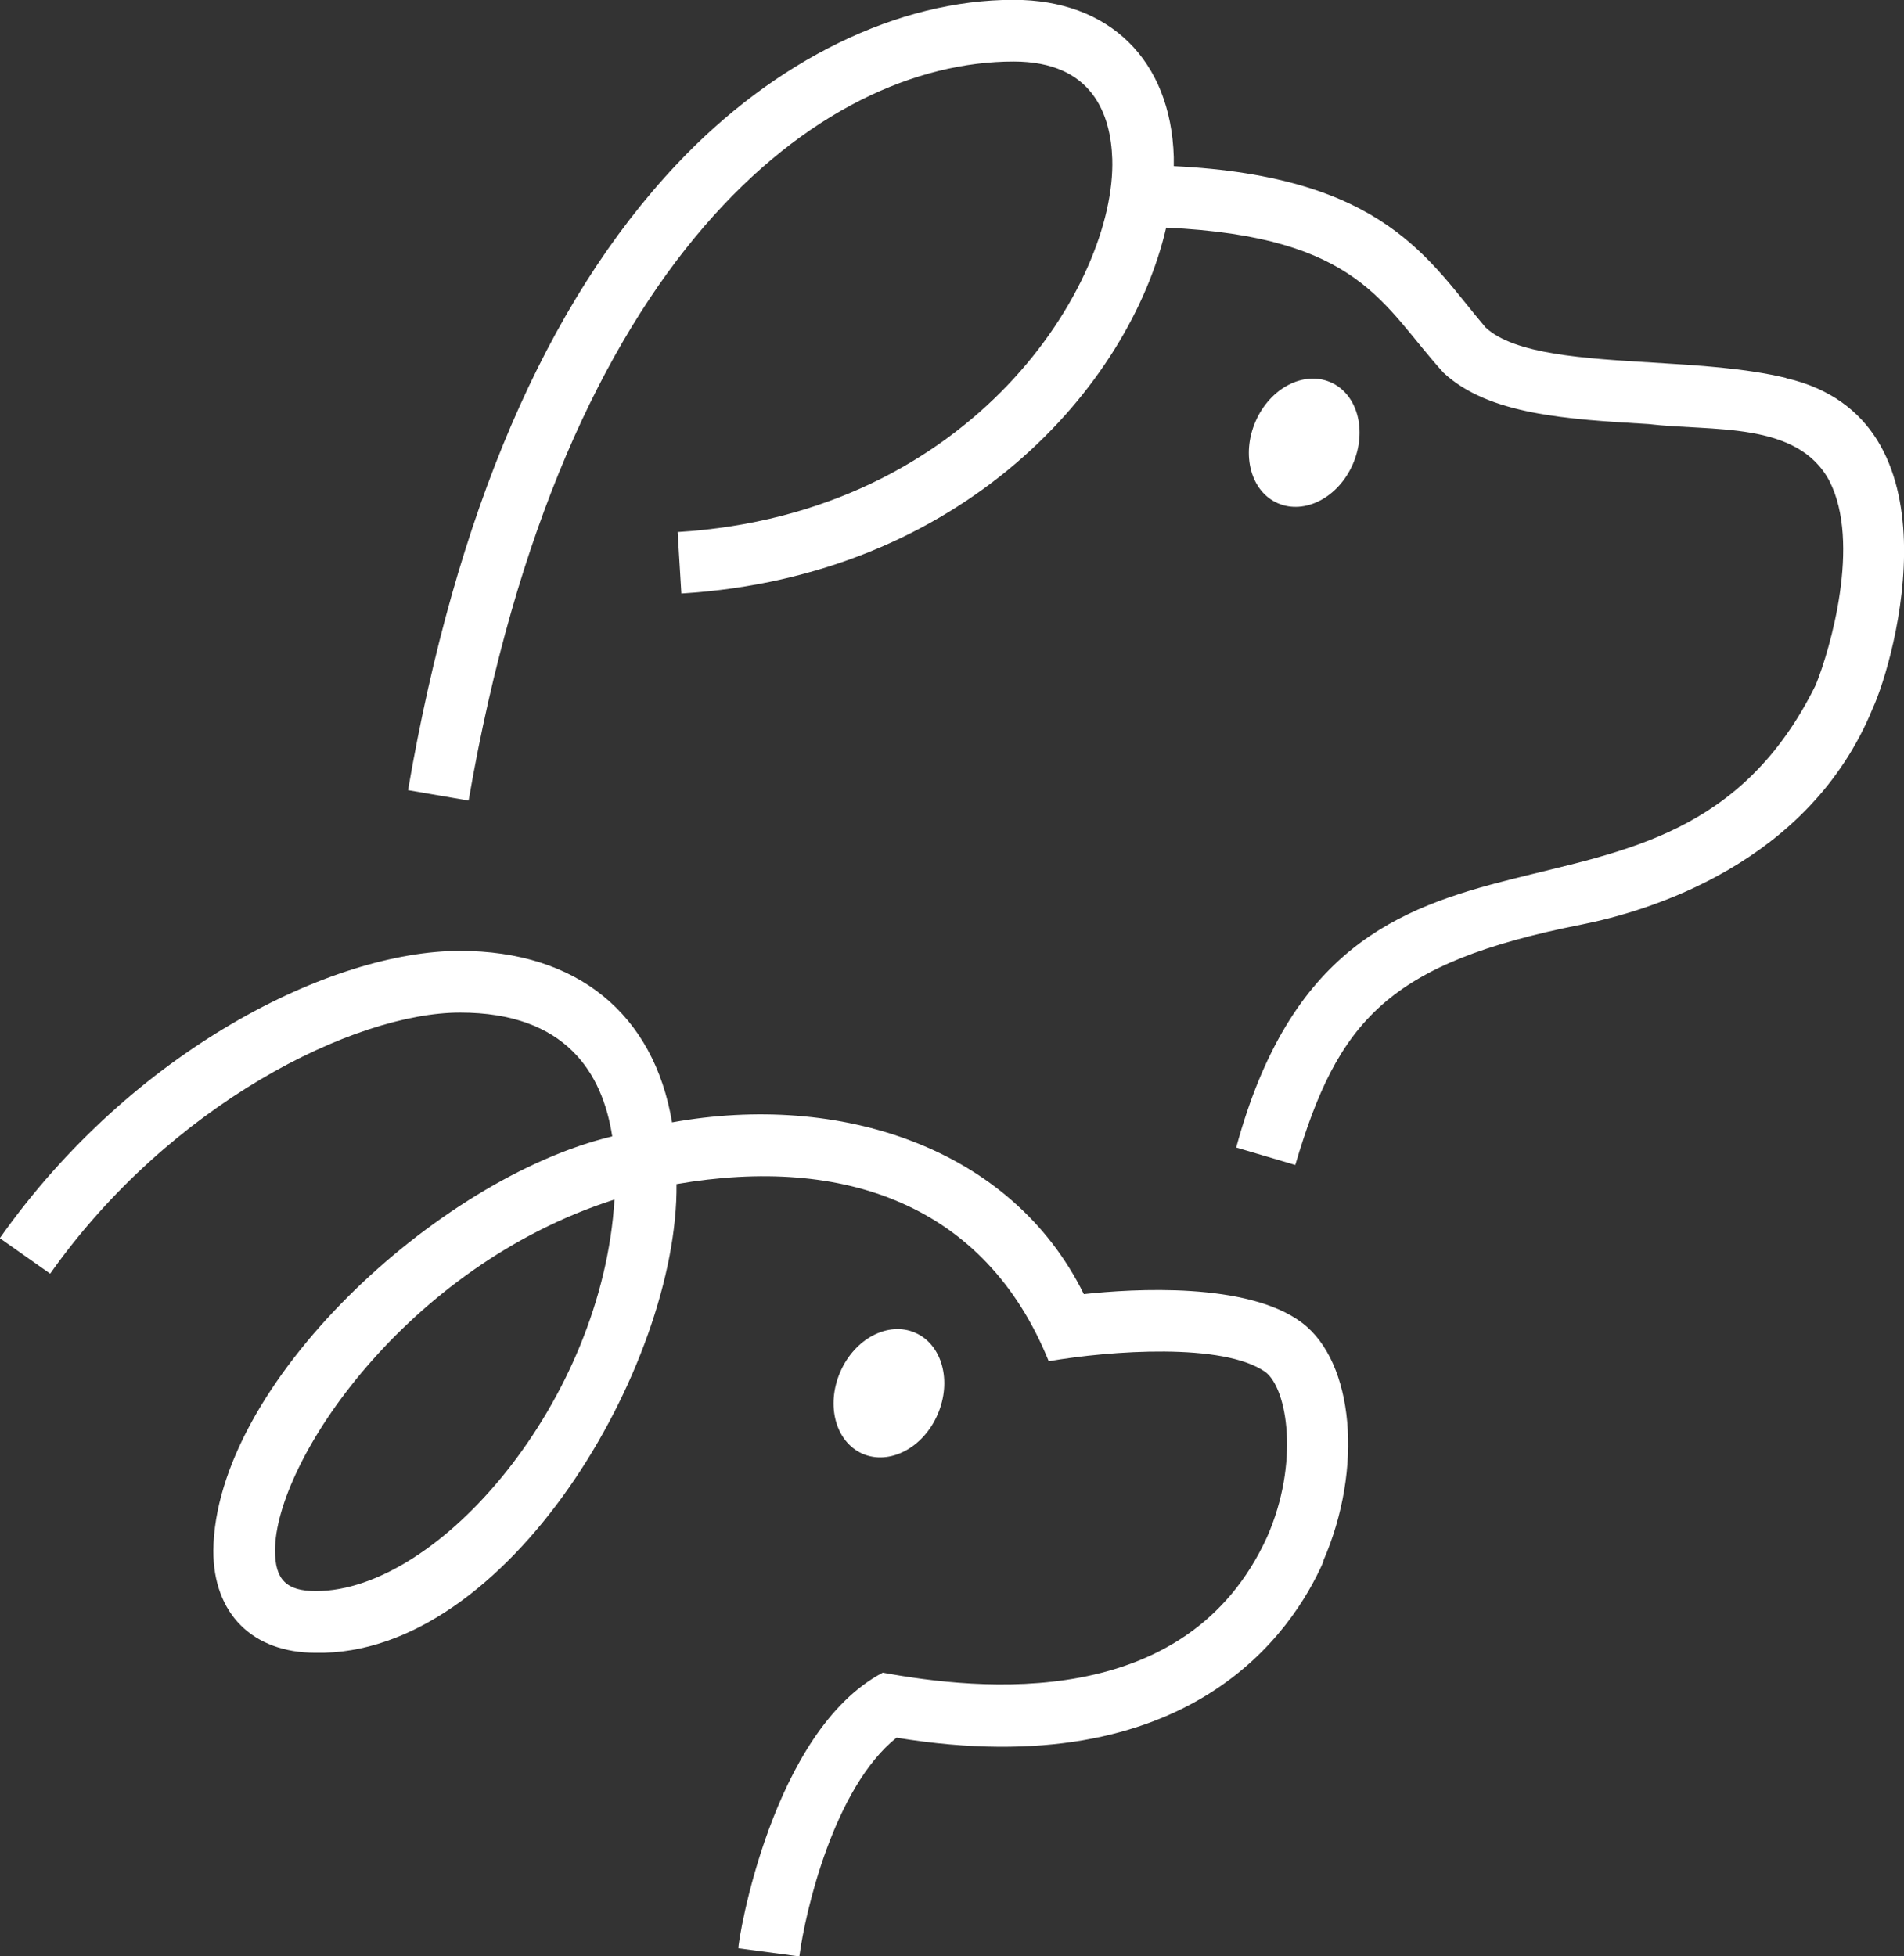 <?xml version="1.0" encoding="UTF-8"?> <svg xmlns="http://www.w3.org/2000/svg" id="_Слой_2" data-name="Слой 2" viewBox="0 0 102.47 105.27"><rect x="0" y="0" width="102.47" height="105.27" fill="#333333" stroke="none"/><defs><style> .cls-1 { fill: #fff; } </style></defs><g id="logo"><path class="cls-1" d="M68.77,27.08c-1.45-.63-1.98-2.6-1.2-4.4.78-1.8,2.59-2.74,4.04-2.11s1.98,2.6,1.2,4.4c-.78,1.8-2.59,2.74-4.04,2.11ZM96.13,20.34c-2.19-.53-4.74-.68-7.21-.83-3.65-.22-7.42-.44-8.97-1.89-3.05-3.58-5.38-8.13-16.78-8.68,0-.16,0-.33,0-.49-.16-5.22-3.46-8.46-8.62-8.46-6.22,0-12.84,3.23-18.14,8.86-7.03,7.46-11.89,18.78-14.45,33.67l3.26.56C30.28,13.73,44.18,3.31,54.55,3.31c4.25,0,5.23,2.85,5.31,5.25.2,6.68-7.44,19.09-23.39,20.07l.2,3.31c15.15-.93,24.13-11.17,26.09-19.69,10.47.48,11.63,4.19,14.93,7.81,2.42,2.25,6.6,2.5,11.03,2.76,3.43.41,8.02-.18,9.74,3.07,1.7,3.33.04,9.05-.74,10.97-7.94,16.09-25.39,3.5-31.19,24.89l3.18.94c2.29-7.75,4.96-10.87,15.42-12.94,3.57-.71,12.24-3.26,15.66-11.64,1.19-2.58,4.83-15.57-4.66-17.76ZM71.23,84.02c-1.64,3.75-7.14,12.08-22.98,9.49-3.35,2.67-4.91,9.32-5.23,11.77l-3.28-.44c-.03-.41,1.81-11.7,7.77-14.83,5.1.93,16.37,2.2,20.69-7.32,1.74-3.97,1.09-7.96-.1-8.86-2.26-1.59-8.34-1.15-11.66-.58-3.41-8.42-11-11.09-20.03-9.53.1,9.74-9.07,25.42-19.42,25.22-3.4,0-5.51-2.1-5.51-5.49.09-8.95,12.06-20.05,21.47-22.3-.52-3.39-2.49-6.66-8.19-6.66s-15.62,4.93-22.06,14.05l-2.71-1.91c7.16-10.15,17.88-15.46,24.76-15.46,6.32,0,10.44,3.4,11.42,9.23,8.99-1.63,18.25,1.31,22.16,9.24,2.67-.29,8.82-.66,11.74,1.54,2.8,2.11,3.31,7.86,1.14,12.83ZM33.07,64.55c-11.23,3.59-18.27,14.12-18.27,18.89,0,1.57.62,2.18,2.2,2.18,6.63,0,15.42-10.23,16.07-21.07ZM46.42,78.23c1.45.63,3.26-.31,4.04-2.11.78-1.8.25-3.76-1.2-4.4s-3.26.31-4.04,2.11c-.78,1.8-.25,3.76,1.2,4.4Z"></path></g></svg> 